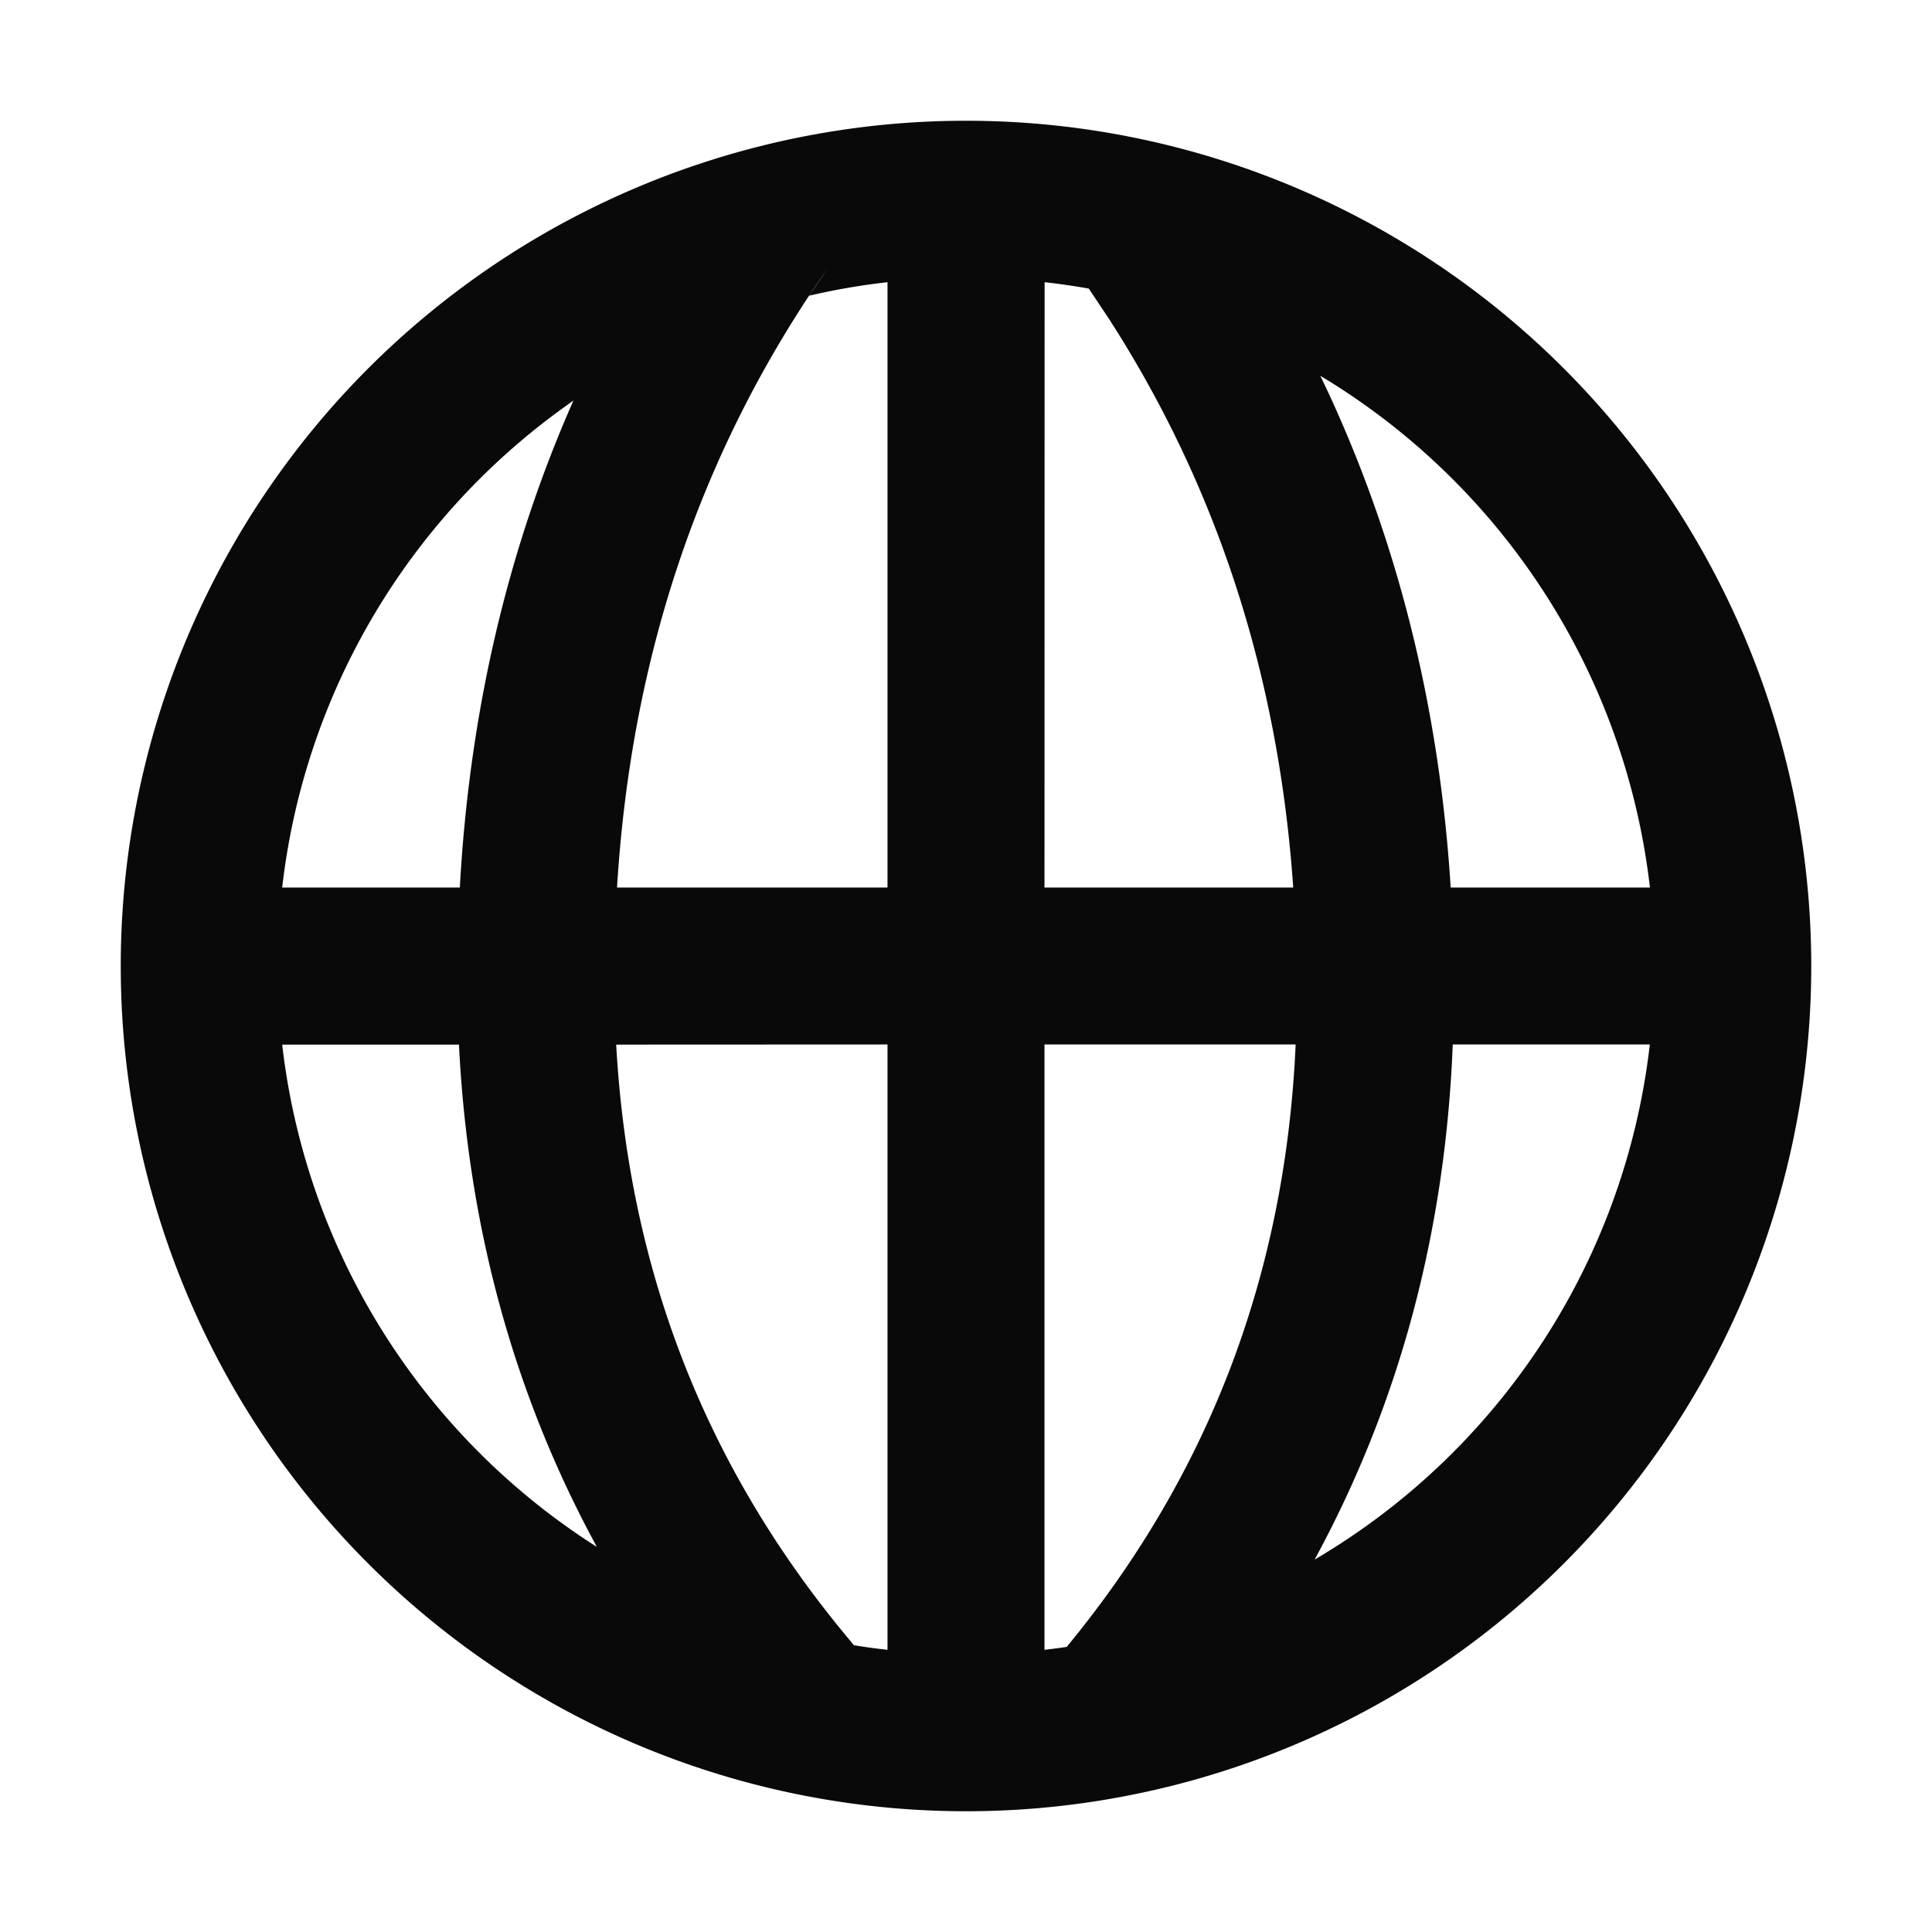 <?xml version="1.0" standalone="no"?><!DOCTYPE svg PUBLIC "-//W3C//DTD SVG 1.1//EN" "http://www.w3.org/Graphics/SVG/1.1/DTD/svg11.dtd"><svg class="icon" width="200px" height="200.00px" viewBox="0 0 1024 1024" version="1.1" xmlns="http://www.w3.org/2000/svg"><path d="M512 64a448 448 0 1 1 0 896A448 448 0 0 1 512 64z m-41.6 489.6l-143.808 0.064c6.656 119.04 47.04 222.912 121.536 312.96l4.48 5.376c5.888 0.96 11.84 1.792 17.792 2.432V553.6z m216.32 0H553.6v320.832c3.968-0.448 7.872-0.96 11.776-1.536 75.52-91.648 115.904-197.632 121.344-319.232z m187.712 0h-104.448c-3.904 99.392-28.352 190.528-73.216 273.024a364.928 364.928 0 0 0 177.664-272.96z m-631.168 0.064H149.568a364.8 364.8 0 0 0 166.784 266.24c-43.904-80.64-68.288-169.472-73.088-266.24z m60.672-341.376l-5.248 3.776a364.544 364.544 0 0 0-149.12 254.336h94.144c5.12-92.608 25.152-178.752 60.224-258.112z m249.728-62.72L553.6 470.4h131.84c-7.808-112.448-40.512-212.864-97.984-301.888l-10.368-15.552a364.352 364.352 0 0 0-23.424-3.392z m-124.8 7.168l9.6-14.208C371.712 237.952 334.592 347.008 327.04 470.4H470.4V149.568c-14.08 1.6-27.968 3.968-41.536 7.168z m270.912 42.432l4.096 8.576c37.376 80.512 59.072 168.192 65.024 262.656h105.6a364.864 364.864 0 0 0-174.72-271.232z" fill="#090909" /></svg>